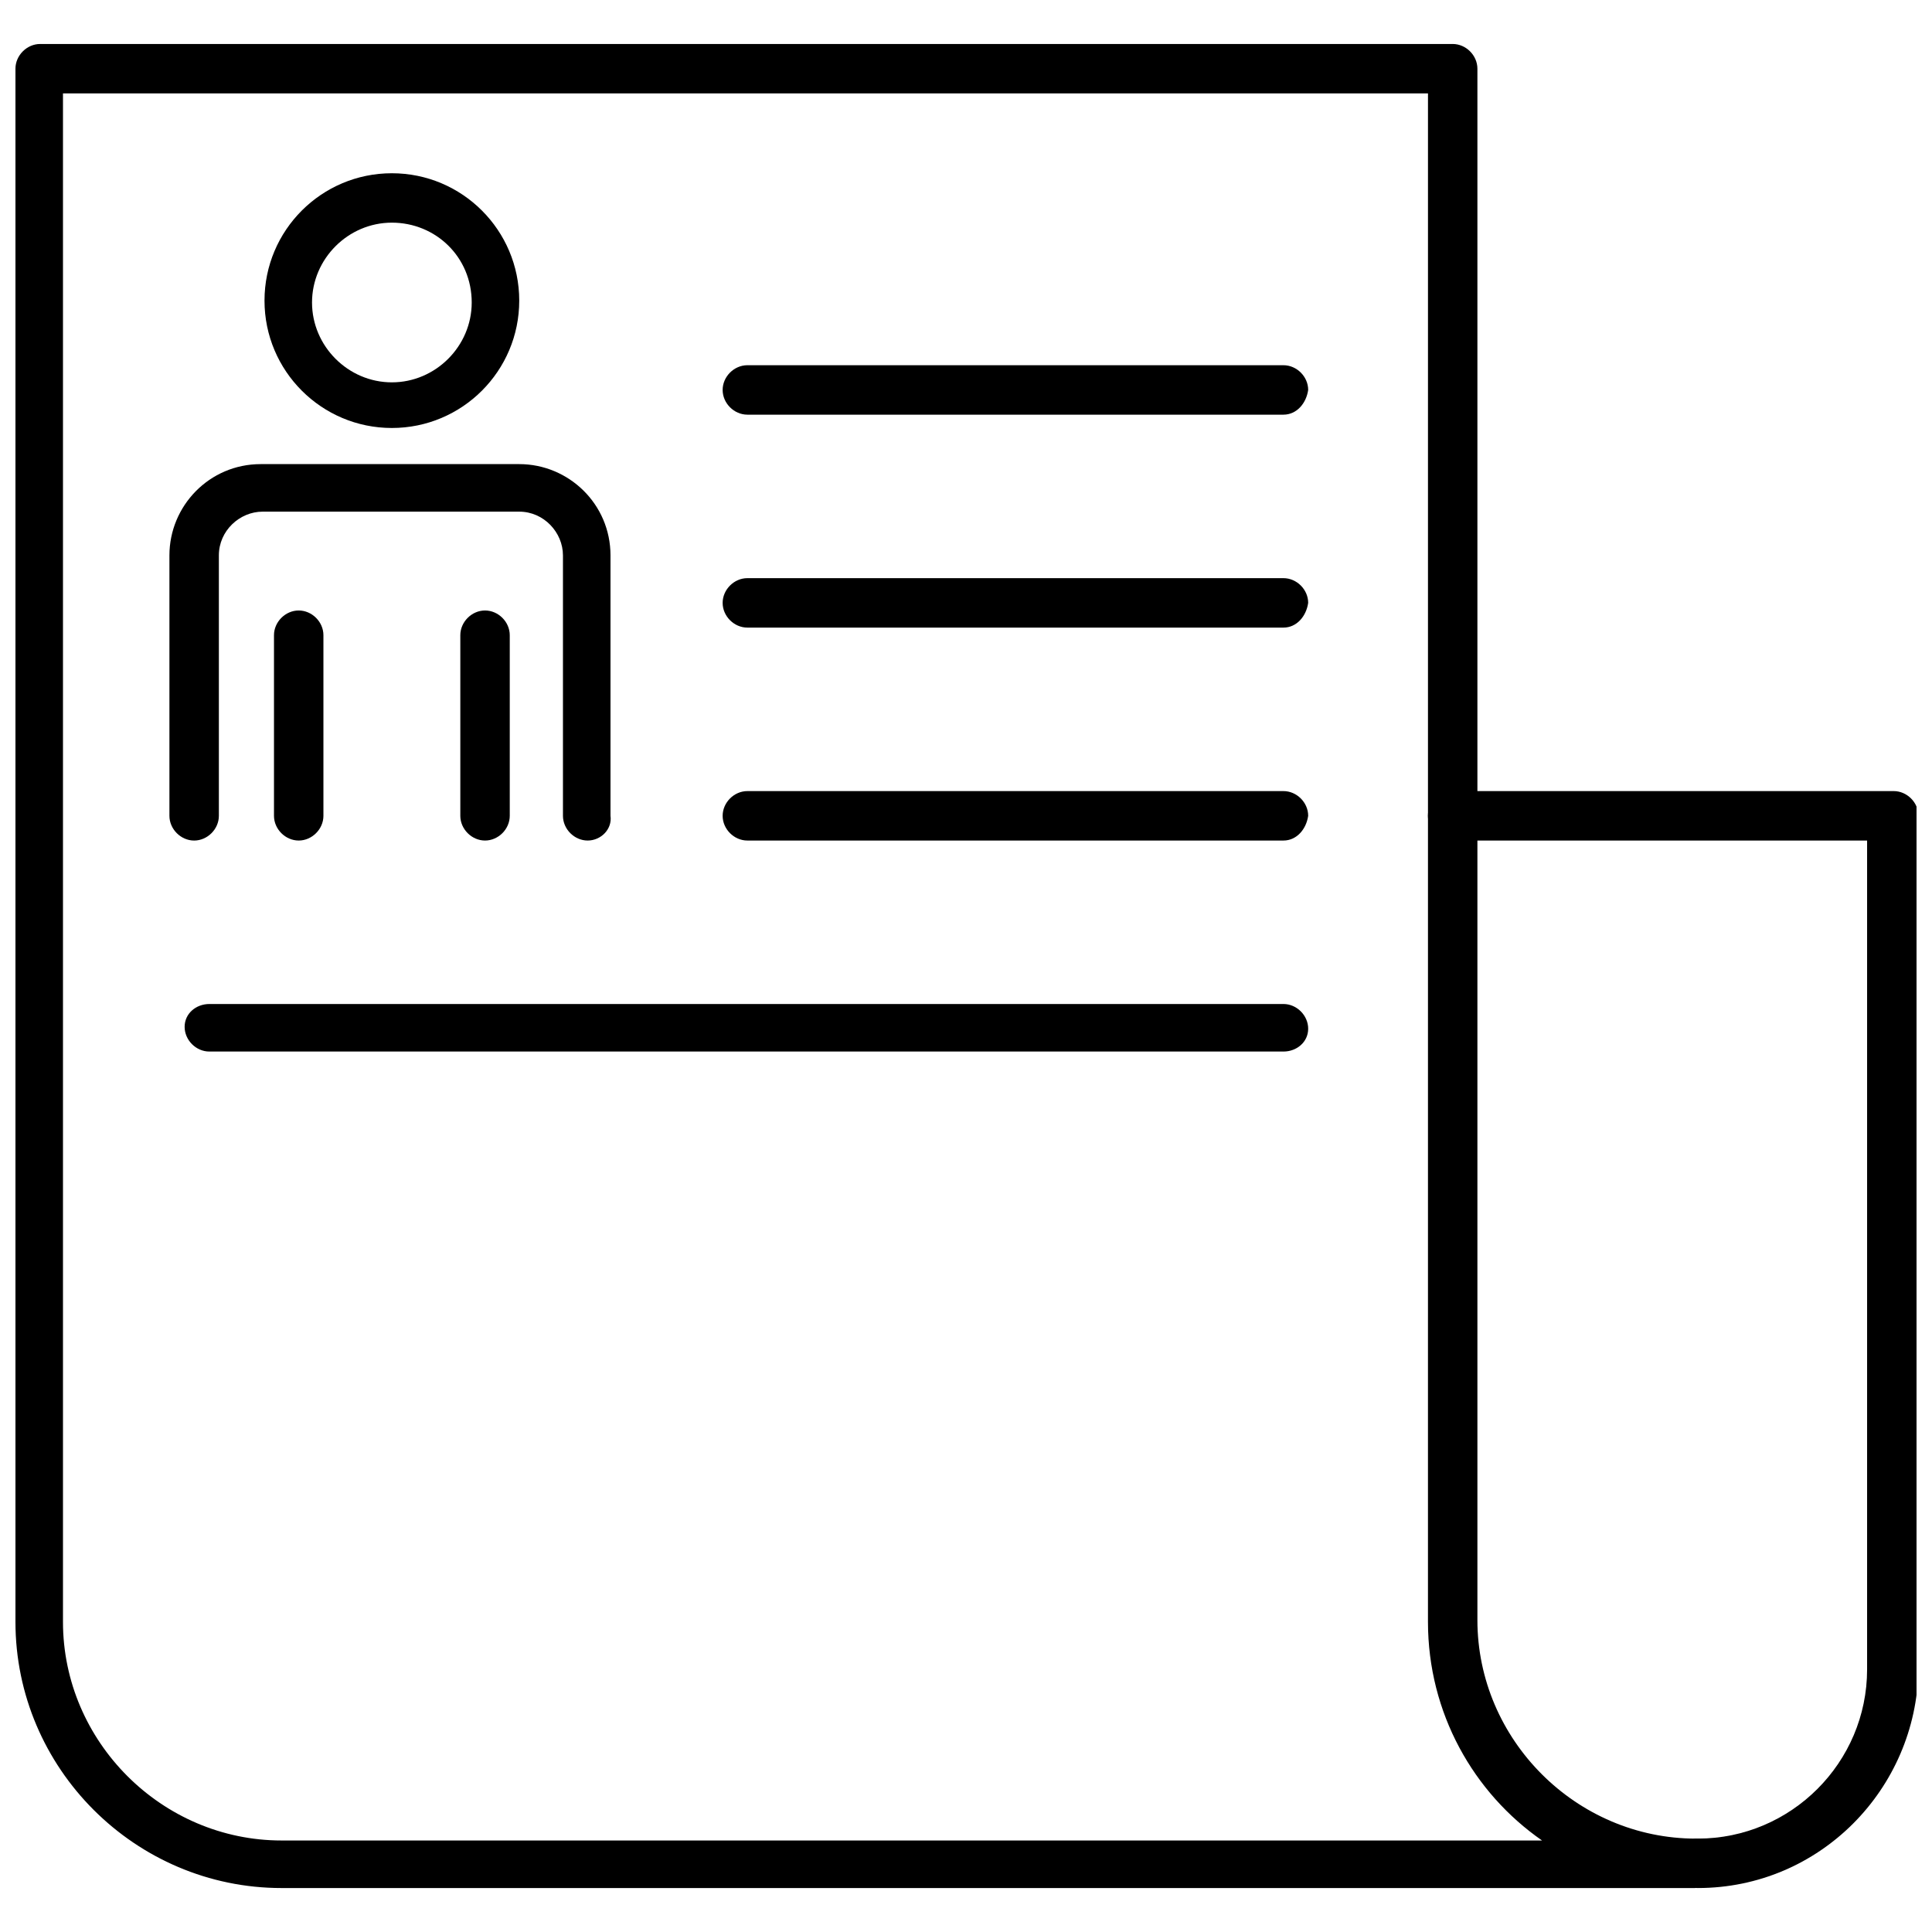 <?xml version="1.0" encoding="UTF-8"?>
<!-- Uploaded to: ICON Repo, www.svgrepo.com, Generator: ICON Repo Mixer Tools -->
<svg width="800px" height="800px" version="1.1" viewBox="144 144 512 512" xmlns="http://www.w3.org/2000/svg">
 <defs>
  <clipPath id="b">
   <path d="m522 353h129.9v292h-129.9z"/>
  </clipPath>
  <clipPath id="a">
   <path d="m148.09 155h452.91v490h-452.91z"/>
  </clipPath>
 </defs>
 <g clip-path="url(#b)">
  <path d="m593.96 644.35c-3.527 0-6.551-3.023-6.551-6.551s3.023-6.551 6.551-6.551c24.688 0 44.84-20.152 44.84-44.84v-219.66h-109.83c-3.527 0-6.551-3.023-6.551-6.551 0-3.527 3.023-6.551 6.551-6.551h116.88c3.527 0 6.551 3.023 6.551 6.551v226.21c-0.504 31.742-26.195 57.941-58.441 57.941z"/>
 </g>
 <path d="m272.54 366.75c-3.527 0-6.551-3.023-6.551-6.551v-47.863c0-3.527 3.023-6.551 6.551-6.551s6.551 3.023 6.551 6.551v47.863c0 3.527-3.023 6.551-6.551 6.551z"/>
 <path d="m247.85 257.42c-18.641 0-33.754-15.113-33.754-33.754s15.113-33.754 33.754-33.754 33.754 15.113 33.754 33.754c0 18.637-15.113 33.754-33.754 33.754zm0-54.414c-11.586 0-21.16 9.574-21.16 21.16 0 11.586 9.574 21.16 21.16 21.16 11.586 0 21.16-9.574 21.16-21.16 0-12.09-9.57-21.16-21.16-21.16z"/>
 <path d="m299.74 366.75c-3.527 0-6.551-3.023-6.551-6.551v-69.02c0-6.047-5.039-11.586-11.586-11.586h-68.016c-6.047 0-11.586 5.039-11.586 11.586v69.023c0 3.527-3.023 6.551-6.551 6.551s-6.551-3.023-6.551-6.551v-69.023c0-13.098 10.578-24.184 24.184-24.184h68.52c13.098 0 24.184 10.578 24.184 24.184v69.023c0.5 3.523-2.523 6.547-6.047 6.547z"/>
 <path d="m223.16 366.75c-3.527 0-6.551-3.023-6.551-6.551v-47.863c0-3.527 3.023-6.551 6.551-6.551s6.551 3.023 6.551 6.551v47.863c0 3.527-3.023 6.551-6.551 6.551z"/>
 <g clip-path="url(#a)">
  <path d="m592.96 644.35h-374.33c-38.793 0-70.535-31.738-70.535-70.535v-411.61c0-3.527 3.023-6.551 6.551-6.551h374.33c3.527 0 6.551 3.023 6.551 6.551v411.11c0 31.738 26.199 57.938 57.938 57.938 3.527 0 6.551 3.023 6.551 6.551-0.004 3.527-3.531 6.551-7.059 6.551zm-432.27-475.6v405.06c0 31.738 26.199 57.938 57.938 57.938h334.03c-18.137-12.594-30.23-33.754-30.23-57.938l0.004-405.06z"/>
 </g>
 <path d="m484.13 366.75h-142.07c-3.527 0-6.551-3.023-6.551-6.551 0-3.527 3.023-6.551 6.551-6.551h142.07c3.527 0 6.551 3.023 6.551 6.551-0.504 3.527-3.023 6.551-6.551 6.551z"/>
 <path d="m484.13 310.32h-142.07c-3.527 0-6.551-3.023-6.551-6.551 0-3.527 3.023-6.551 6.551-6.551h142.07c3.527 0 6.551 3.023 6.551 6.551-0.504 3.527-3.023 6.551-6.551 6.551z"/>
 <path d="m484.13 253.89h-142.07c-3.527 0-6.551-3.023-6.551-6.551s3.023-6.551 6.551-6.551h142.07c3.527 0 6.551 3.023 6.551 6.551-0.504 3.527-3.023 6.551-6.551 6.551z"/>
 <path d="m484.13 422.67h-284.65c-3.527 0-6.551-3.023-6.551-6.551 0.004-3.527 3.027-6.047 6.551-6.047h284.65c3.527 0 6.551 3.023 6.551 6.551s-3.023 6.047-6.551 6.047z"/>
</svg>